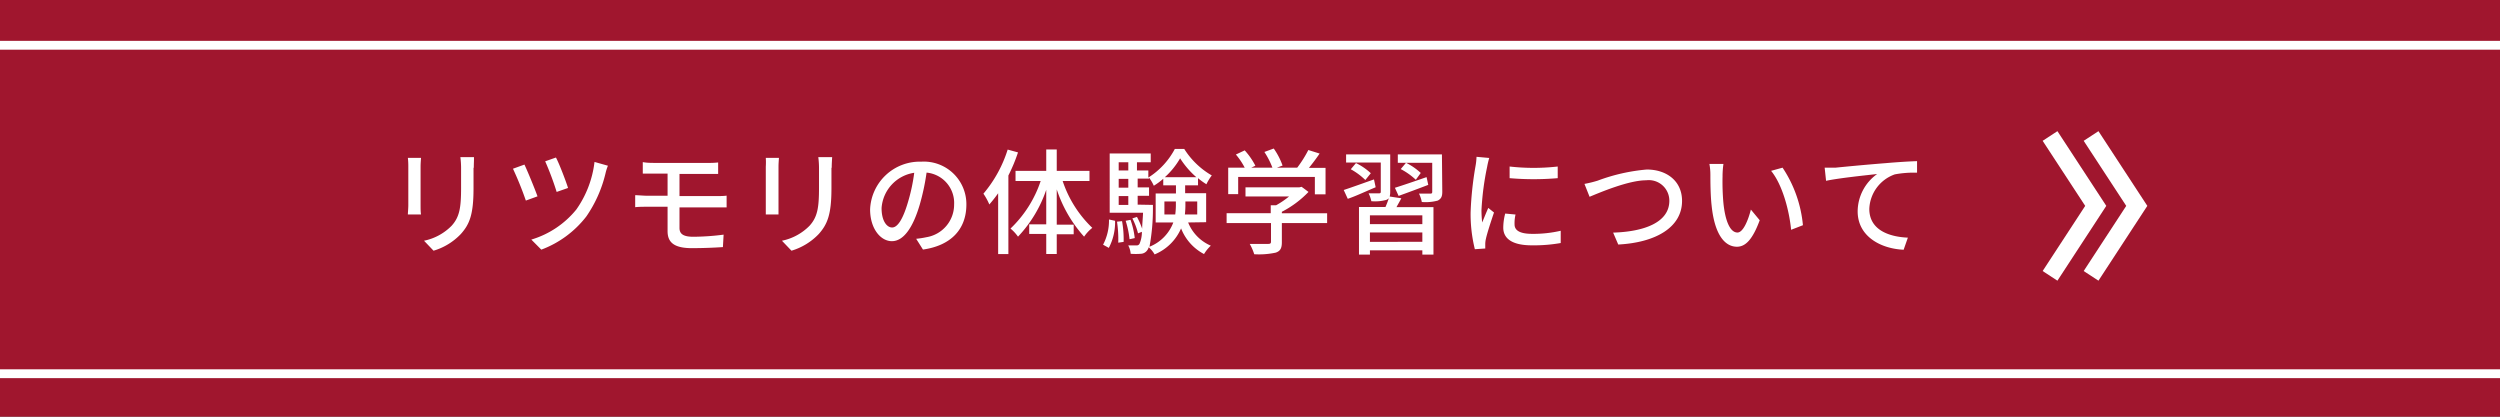 <svg xmlns="http://www.w3.org/2000/svg" viewBox="0 0 283.3 47.22">
  <rect x="0" y="0" width="283.3" height="47.22" fill="#333333" stroke="none"/>
  <defs>
    <style>
      .a {
        fill: #bc102e;
        opacity: 0.8;
      }

      .b, .d {
        fill: none;
        stroke: #fff;
        stroke-miterlimit: 10;
      }

      .c {
        fill: #fff;
      }

      .d {
        stroke-width: 2px;
      }
    </style>
  </defs>
  <g>
    <rect class="a" width="283.3" height="47.22"/>
    <line class="b" y1="42.35" x2="283.3" y2="42.35"/>
    <line class="b" y1="5.13" x2="283.3" y2="5.13"/>
    <g>
      <g>
        <path class="c" d="M47.66,18.89v4.36c0,.34,0,.79.05,1.05H46.22c0-.22.05-.67.05-1.05V18.89a8.24,8.24,0,0,0-.05-1h1.49C47.69,18.21,47.66,18.53,47.66,18.89Zm6,.13v2.32c0,3-.46,4.08-1.43,5.17a7,7,0,0,1-3.1,1.9l-1.08-1.13a6.11,6.11,0,0,0,3.12-1.69c.91-1,1.08-2.05,1.08-4.33V19a9.84,9.84,0,0,0-.08-1.19h1.54C53.72,18.17,53.69,18.56,53.69,19Z"/>
        <path class="c" d="M60.91,22.25l-1.32.48a37.6,37.6,0,0,0-1.46-3.61l1.3-.47C59.79,19.41,60.6,21.38,60.91,22.25Zm7.71-2.62a14.46,14.46,0,0,1-2.17,4.89,11.54,11.54,0,0,1-5.11,3.77l-1.13-1.14a10.39,10.39,0,0,0,5.1-3.41,11.69,11.69,0,0,0,2.06-5.39l1.52.43A5.51,5.51,0,0,0,68.62,19.63ZM64.37,21.3l-1.29.45a32.89,32.89,0,0,0-1.3-3.47L63,17.85C63.35,18.49,64.13,20.52,64.37,21.3Z"/>
        <path class="c" d="M74.05,18.46h6.22a9,9,0,0,0,1.11-.05v1.3c-.32,0-.65,0-1.11,0H77v2.51h4.18c.28,0,.85,0,1.16-.05v1.33c-.33,0-.85,0-1.14,0H77v2.33c0,.69.45,1,1.58,1A28,28,0,0,0,82,26.59L81.92,28c-1,.07-2.29.12-3.53.12-2.14,0-2.74-.76-2.74-1.93V23.43H73.3c-.35,0-.94,0-1.32.05V22.12c.37,0,.94.06,1.32.06h2.35V19.67h-1.6c-.45,0-.84,0-1.21,0v-1.3C73.21,18.44,73.6,18.46,74.05,18.46Z"/>
        <path class="c" d="M88.22,18.89v4.36c0,.34,0,.79,0,1.05H86.78c0-.22,0-.67,0-1.05V18.89a8.24,8.24,0,0,0,0-1h1.49C88.25,18.21,88.22,18.53,88.22,18.89Zm6,.13v2.32c0,3-.47,4.08-1.43,5.17a7.07,7.07,0,0,1-3.1,1.9l-1.08-1.13a6.11,6.11,0,0,0,3.12-1.69c.91-1,1.08-2.05,1.08-4.33V19a9.84,9.84,0,0,0-.08-1.19H94.3C94.28,18.17,94.25,18.56,94.25,19Z"/>
        <path class="c" d="M104.59,28.28l-.77-1.22a9.84,9.84,0,0,0,1.16-.18,3.74,3.74,0,0,0,3.14-3.7A3.45,3.45,0,0,0,105,19.56a26.51,26.51,0,0,1-.78,3.65c-.78,2.65-1.86,4.12-3.15,4.12s-2.47-1.43-2.47-3.6a5.64,5.64,0,0,1,5.81-5.41,4.82,4.82,0,0,1,5.1,4.9C109.49,26,107.75,27.83,104.59,28.28Zm-3.5-2.5c.59,0,1.2-.84,1.79-2.84a20.6,20.6,0,0,0,.72-3.36,4.35,4.35,0,0,0-3.7,4C99.9,25.09,100.53,25.78,101.09,25.78Z"/>
        <path class="c" d="M115.36,17.27a19.09,19.09,0,0,1-1.09,2.62v8.9h-1.16V21.9a15,15,0,0,1-1,1.27,6.65,6.65,0,0,0-.67-1.22,14.43,14.43,0,0,0,2.75-5Zm5.06,3.24a13,13,0,0,0,3.36,5.31,4.52,4.52,0,0,0-.93,1,15.06,15.06,0,0,1-3.1-5.36v4h1.92v1.09h-1.92v2.23h-1.19V26.51h-1.93V25.42h1.93V21.51a14.52,14.52,0,0,1-3.2,5.31,4.65,4.65,0,0,0-.85-.92,13.25,13.25,0,0,0,3.42-5.39h-2.85V19.36h3.48V16.94h1.19v2.42h3.71v1.15Z"/>
        <path class="c" d="M125,27.73a5.86,5.86,0,0,0,.67-2.86l.69.15a6.22,6.22,0,0,1-.71,3.07Zm9.64-2.52a4.8,4.8,0,0,0,2.57,2.63,4.45,4.45,0,0,0-.77.95,5.56,5.56,0,0,1-2.6-2.91,5.59,5.59,0,0,1-3,2.95,3,3,0,0,0-.67-.81,1,1,0,0,1-.18.36.93.93,0,0,1-.72.38,7.87,7.87,0,0,1-1.14,0,2.43,2.43,0,0,0-.28-.95c.41,0,.76,0,.93,0a.37.37,0,0,0,.34-.16,3.39,3.39,0,0,0,.28-1.38l-.44.17a7.59,7.59,0,0,0-.64-1.69l.52-.17a8.69,8.69,0,0,1,.59,1.34c0-.48.07-1.06.1-1.81h-3.78V17.39h4.65v1h-1.56v.93h1.29v.8a8.54,8.54,0,0,0,3-3.24h1.07a9,9,0,0,0,3.12,3,5.57,5.57,0,0,0-.61,1,8.12,8.12,0,0,1-.95-.69V21h-1.46v.89h2.38v3.29Zm-7.49-.15a11.61,11.61,0,0,1,.18,2.35l-.61.09a13.28,13.28,0,0,0-.14-2.38Zm-.38-6.67v.93h1.09v-.93Zm0,1.88v1h1.09v-1Zm0,2.95h1.09v-1h-1.09ZM128,27.11a10.44,10.44,0,0,0-.44-2.09l.55-.11a9.27,9.27,0,0,1,.48,2.07Zm2.65-3.89s0,.32,0,.45a23.66,23.66,0,0,1-.39,4.29,4.76,4.76,0,0,0,2.7-2.75h-2V21.92h2.3V21h-1.44v-.74a8,8,0,0,1-1.07.79,4.81,4.81,0,0,0-.54-.92v.11h-1.29v1h1.29v.95h-1.29v1Zm2.53,1.08a8.4,8.4,0,0,0,.07-1.22v-.25h-1.3V24.3Zm2.39-4.22a9.84,9.84,0,0,1-1.84-2.14A8.71,8.71,0,0,1,132,20.08Zm-1.24,2.75v.26a9.71,9.71,0,0,1-.06,1.21h1.4V22.83Z"/>
        <path class="c" d="M150.39,25.28h-5.13v2.17c0,.66-.16,1-.7,1.18a9,9,0,0,1-2.43.18,6.2,6.2,0,0,0-.51-1.17c.91,0,1.82,0,2.08,0s.33-.07.33-.26V25.28H139V24.16H144v-.9h.61a9.84,9.84,0,0,0,1.47-1h-4.94V21.23h6.1l.26-.06.78.58A11.47,11.47,0,0,1,145.26,24v.17h5.13ZM140.31,22h-1.13V19h1.87a8,8,0,0,0-1-1.49l1-.47a8,8,0,0,1,1.21,1.74l-.47.22h2.4a9.1,9.1,0,0,0-.91-1.78l1.06-.39a7.9,7.9,0,0,1,1,1.93l-.64.24H147a12.93,12.93,0,0,0,1.26-2l1.28.4c-.38.56-.81,1.13-1.21,1.62h1.88v3H149V20.05h-8.69Z"/>
        <path class="c" d="M155.89,21.22c-1.11.46-2.24,1-3.16,1.31l-.46-1c.89-.29,2.16-.75,3.43-1.2Zm2.91,1.25c-.18.34-.37.67-.55,1h4.19v5.38h-1.26v-.48h-5.94v.48H154V23.46h3a9.49,9.49,0,0,0,.38-1,.73.73,0,0,1-.28.19,4.8,4.8,0,0,1-1.7.15,3.62,3.62,0,0,0-.31-.89c.52,0,1,0,1.17,0s.21-.06.21-.19v-3.3h-3.93V17.5h5v4.25a2.25,2.25,0,0,1-.06.52Zm-4.08-2.07a7.52,7.52,0,0,0-1.65-1.22l.59-.7a6.76,6.76,0,0,1,1.68,1.15Zm6.46,4h-5.94v1h5.94Zm0,3V26.34h-5.94v1.07Zm-3.11-6.12c.92-.29,2.28-.75,3.59-1.21l.19.88c-1.15.44-2.39.9-3.36,1.25Zm5.37.45c0,.53-.12.79-.51,1a5.3,5.3,0,0,1-1.81.16,3.67,3.67,0,0,0-.32-.95c.55,0,1.12,0,1.29,0s.21-.06.21-.2V18.45h-3.9V17.5h5Zm-3-1.36a7.75,7.75,0,0,0-1.71-1.21l.6-.71A6.92,6.92,0,0,1,161,19.6Z"/>
        <path class="c" d="M168.52,18.92a31.35,31.35,0,0,0-.64,4.9,13.26,13.26,0,0,0,.08,1.39c.22-.53.48-1.17.69-1.65l.65.52c-.34,1-.79,2.38-.92,3a2.7,2.7,0,0,0-.07.6c0,.13,0,.32,0,.48l-1.18.08a16.57,16.57,0,0,1-.48-4.2,38.22,38.22,0,0,1,.55-5.19,7.43,7.43,0,0,0,.12-1.08l1.44.13A9.77,9.77,0,0,0,168.52,18.92Zm3.11,6.51c0,.59.45,1.07,2,1.07a13.73,13.73,0,0,0,3.23-.35l0,1.39a17.52,17.52,0,0,1-3.29.26c-2.21,0-3.22-.77-3.22-2a6.4,6.4,0,0,1,.22-1.6l1.17.11A4.32,4.32,0,0,0,171.63,25.43Zm4.89-6.56v1.32a32,32,0,0,1-5.45,0V18.87A24.31,24.31,0,0,0,176.52,18.87Z"/>
        <path class="c" d="M181.05,20.47a21,21,0,0,1,5.56-1.26c2.23,0,4,1.28,4,3.56,0,3-3,4.72-7.23,4.94l-.58-1.35c3.44-.1,6.37-1.12,6.37-3.61a2.33,2.33,0,0,0-2.62-2.32c-2,0-5.24,1.38-6.42,1.87l-.58-1.46A13.1,13.1,0,0,0,181.05,20.47Z"/>
        <path class="c" d="M195.2,20a27.46,27.46,0,0,0,.09,2.93c.19,2,.73,3.42,1.6,3.42.65,0,1.22-1.42,1.52-2.6l1,1.21c-.82,2.22-1.63,3-2.58,3-1.31,0-2.52-1.25-2.87-4.67-.13-1.14-.14-2.7-.14-3.48a6.61,6.61,0,0,0-.11-1.23l1.59,0A9.86,9.86,0,0,0,195.2,20Zm9.11,5.52-1.34.52c-.22-2.24-1-5.13-2.27-6.68L202,19A14.08,14.08,0,0,1,204.31,25.54Z"/>
        <path class="c" d="M208,19c1-.1,3.26-.32,5.65-.51,1.39-.12,2.69-.2,3.59-.23v1.31a11.7,11.7,0,0,0-2.52.19,4.32,4.32,0,0,0-2.89,3.92c0,2.36,2.21,3.16,4.37,3.25l-.48,1.37c-2.55-.11-5.21-1.48-5.21-4.35a5.23,5.23,0,0,1,2.21-4.23c-1.32.15-4.35.46-5.79.77L206.77,19C207.27,19,207.73,19,208,19Z"/>
      </g>
      <g>
        <polyline class="d" points="236.96 31.26 242.14 23.33 236.96 15.41"/>
        <polyline class="d" points="232.31 31.26 237.49 23.33 232.31 15.41"/>
      </g>
    </g>
  </g>
</svg>
